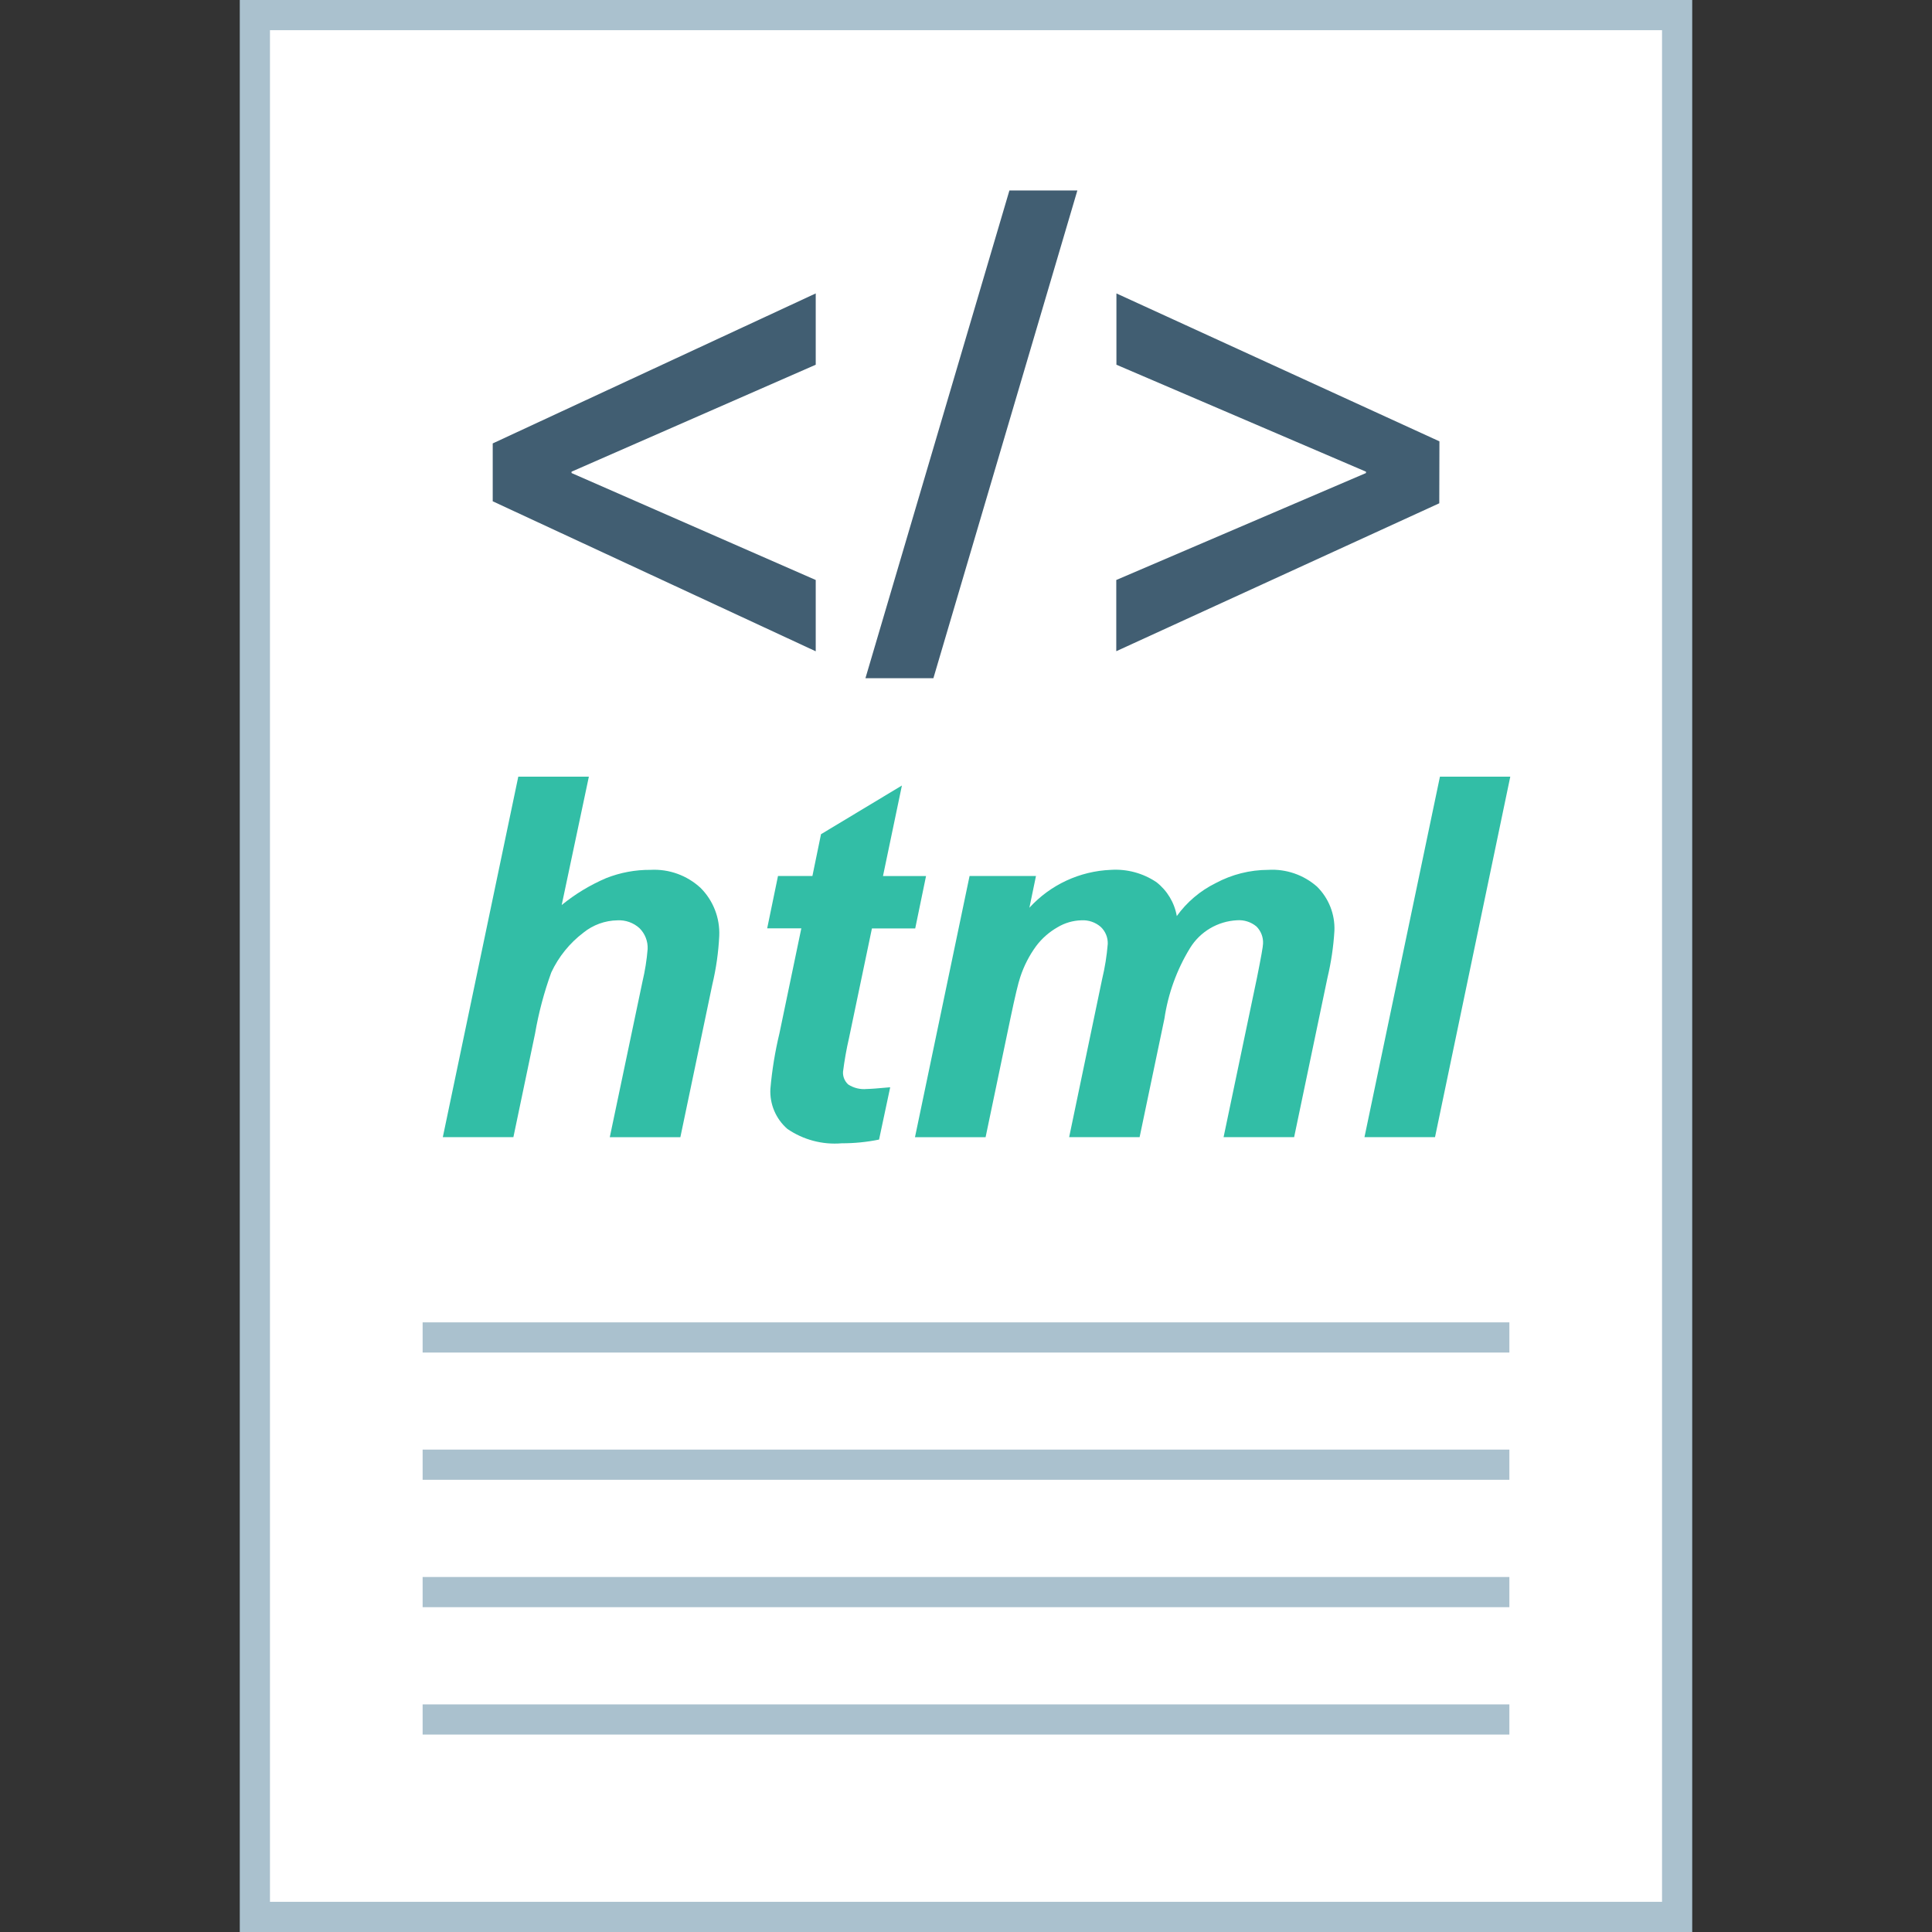 <svg xmlns="http://www.w3.org/2000/svg" xmlns:xlink="http://www.w3.org/1999/xlink" version="1.1" id="Layer_1" viewBox="0 0 512 512" xml:space="preserve">
<rect x="0" y="0" width="512" height="512" fill="#333333" stroke="none"/>
<rect x="67.544" y="4" style="fill:#FFFFFF;" width="376.96" height="504"/>
<path style="fill:#AAC1CE;" d="M440.456,8v496H71.544V8H440.456 M448.456,0H63.544v512h384.912V0z"/>
<g>
	<path style="fill:#415E72;" d="M130.576,117.512l85.6-39.752v18.896L151.464,125v0.36l64.712,28.344V172.6l-85.6-39.752   L130.576,117.512z"/>
	<path style="fill:#415E72;" d="M229.352,179.728L267.504,50.48h18.008L247.36,179.728H229.352z"/>
	<path style="fill:#415E72;" d="M381.424,133.376l-85.6,39.2v-18.872L362,125.36V125l-66.136-28.344V77.76l85.6,39.2   L381.424,133.376z"/>
</g>
<g>
	<path style="fill:#32BEA6;" d="M136.056,301.352h-18.704l20-95.528h18.704l-7.2,34.016c3.576-2.92,7.552-5.32,11.8-7.136   c3.736-1.472,7.72-2.216,11.736-2.184c4.896-0.272,9.696,1.464,13.288,4.8c3.344,3.352,5.128,7.952,4.928,12.68   c-0.208,4.344-0.824,8.664-1.832,12.896l-8.472,40.472H161.6l8.664-41.248c0.672-2.832,1.128-5.704,1.368-8.6   c0.096-2.064-0.688-4.08-2.152-5.536c-1.6-1.456-3.712-2.208-5.864-2.088c-3.28,0.056-6.44,1.2-8.992,3.256   c-3.656,2.776-6.584,6.392-8.528,10.552c-1.912,5.272-3.352,10.696-4.304,16.224L136.056,301.352z"/>
	<path style="fill:#32BEA6;" d="M203.312,246.024l2.864-13.872h9.12l2.28-11.08l21.44-12.904l-5.016,24h11.408l-2.864,13.872   h-11.472l-6.064,29c-0.688,2.968-1.216,5.968-1.6,8.992c-0.072,1.272,0.432,2.504,1.368,3.36c1.464,0.952,3.216,1.376,4.952,1.2   c0.824,0,2.88-0.152,6.184-0.456L232.96,302c-3.256,0.664-6.576,0.992-9.904,0.984c-5.096,0.432-10.184-0.92-14.4-3.816   c-3.048-2.656-4.704-6.56-4.496-10.592c0.432-4.96,1.232-9.888,2.4-14.728l5.8-27.832L203.312,246.024z"/>
	<path style="fill:#32BEA6;" d="M256.944,232.152h17.6l-1.744,8.408c5.568-6.096,13.344-9.712,21.6-10.04   c4.264-0.272,8.504,0.872,12.056,3.256c2.856,2.224,4.784,5.432,5.408,8.992c2.664-3.712,6.2-6.704,10.296-8.728   c4.288-2.304,9.08-3.512,13.944-3.52c4.72-0.28,9.352,1.312,12.904,4.432c3.128,3.08,4.808,7.344,4.624,11.736   c-0.248,4.176-0.864,8.32-1.832,12.384l-8.84,42.28h-18.696l8.856-42.288c1.064-5.304,1.6-8.304,1.6-8.992   c0.088-1.688-0.544-3.328-1.728-4.528c-1.44-1.208-3.296-1.808-5.176-1.664c-5.112,0.256-9.768,3.008-12.448,7.368   c-3.496,5.712-5.808,12.072-6.784,18.704l-6.576,31.408h-18.672l8.728-41.832c0.744-3.088,1.248-6.224,1.504-9.384   c0.056-1.696-0.616-3.328-1.848-4.496c-1.408-1.232-3.248-1.864-5.12-1.76c-2.232,0.056-4.408,0.688-6.32,1.832   c-2.224,1.264-4.168,2.968-5.704,5.016c-1.824,2.496-3.24,5.272-4.2,8.208c-0.536,1.56-1.376,5.104-2.536,10.624l-6.648,31.8   H242.48L256.944,232.152z"/>
	<path style="fill:#32BEA6;" d="M361.6,301.352l20-95.528h18.64l-19.944,95.528H361.6z"/>
</g>
<g>
	<rect x="112" y="417.92" style="fill:#AAC1CE;" width="288" height="8"/>
	<rect x="112" y="451.68" style="fill:#AAC1CE;" width="288" height="8"/>
	<rect x="112" y="384.16" style="fill:#AAC1CE;" width="288" height="8"/>
	<rect x="112" y="350.44" style="fill:#AAC1CE;" width="288" height="8"/>
</g>
</svg>